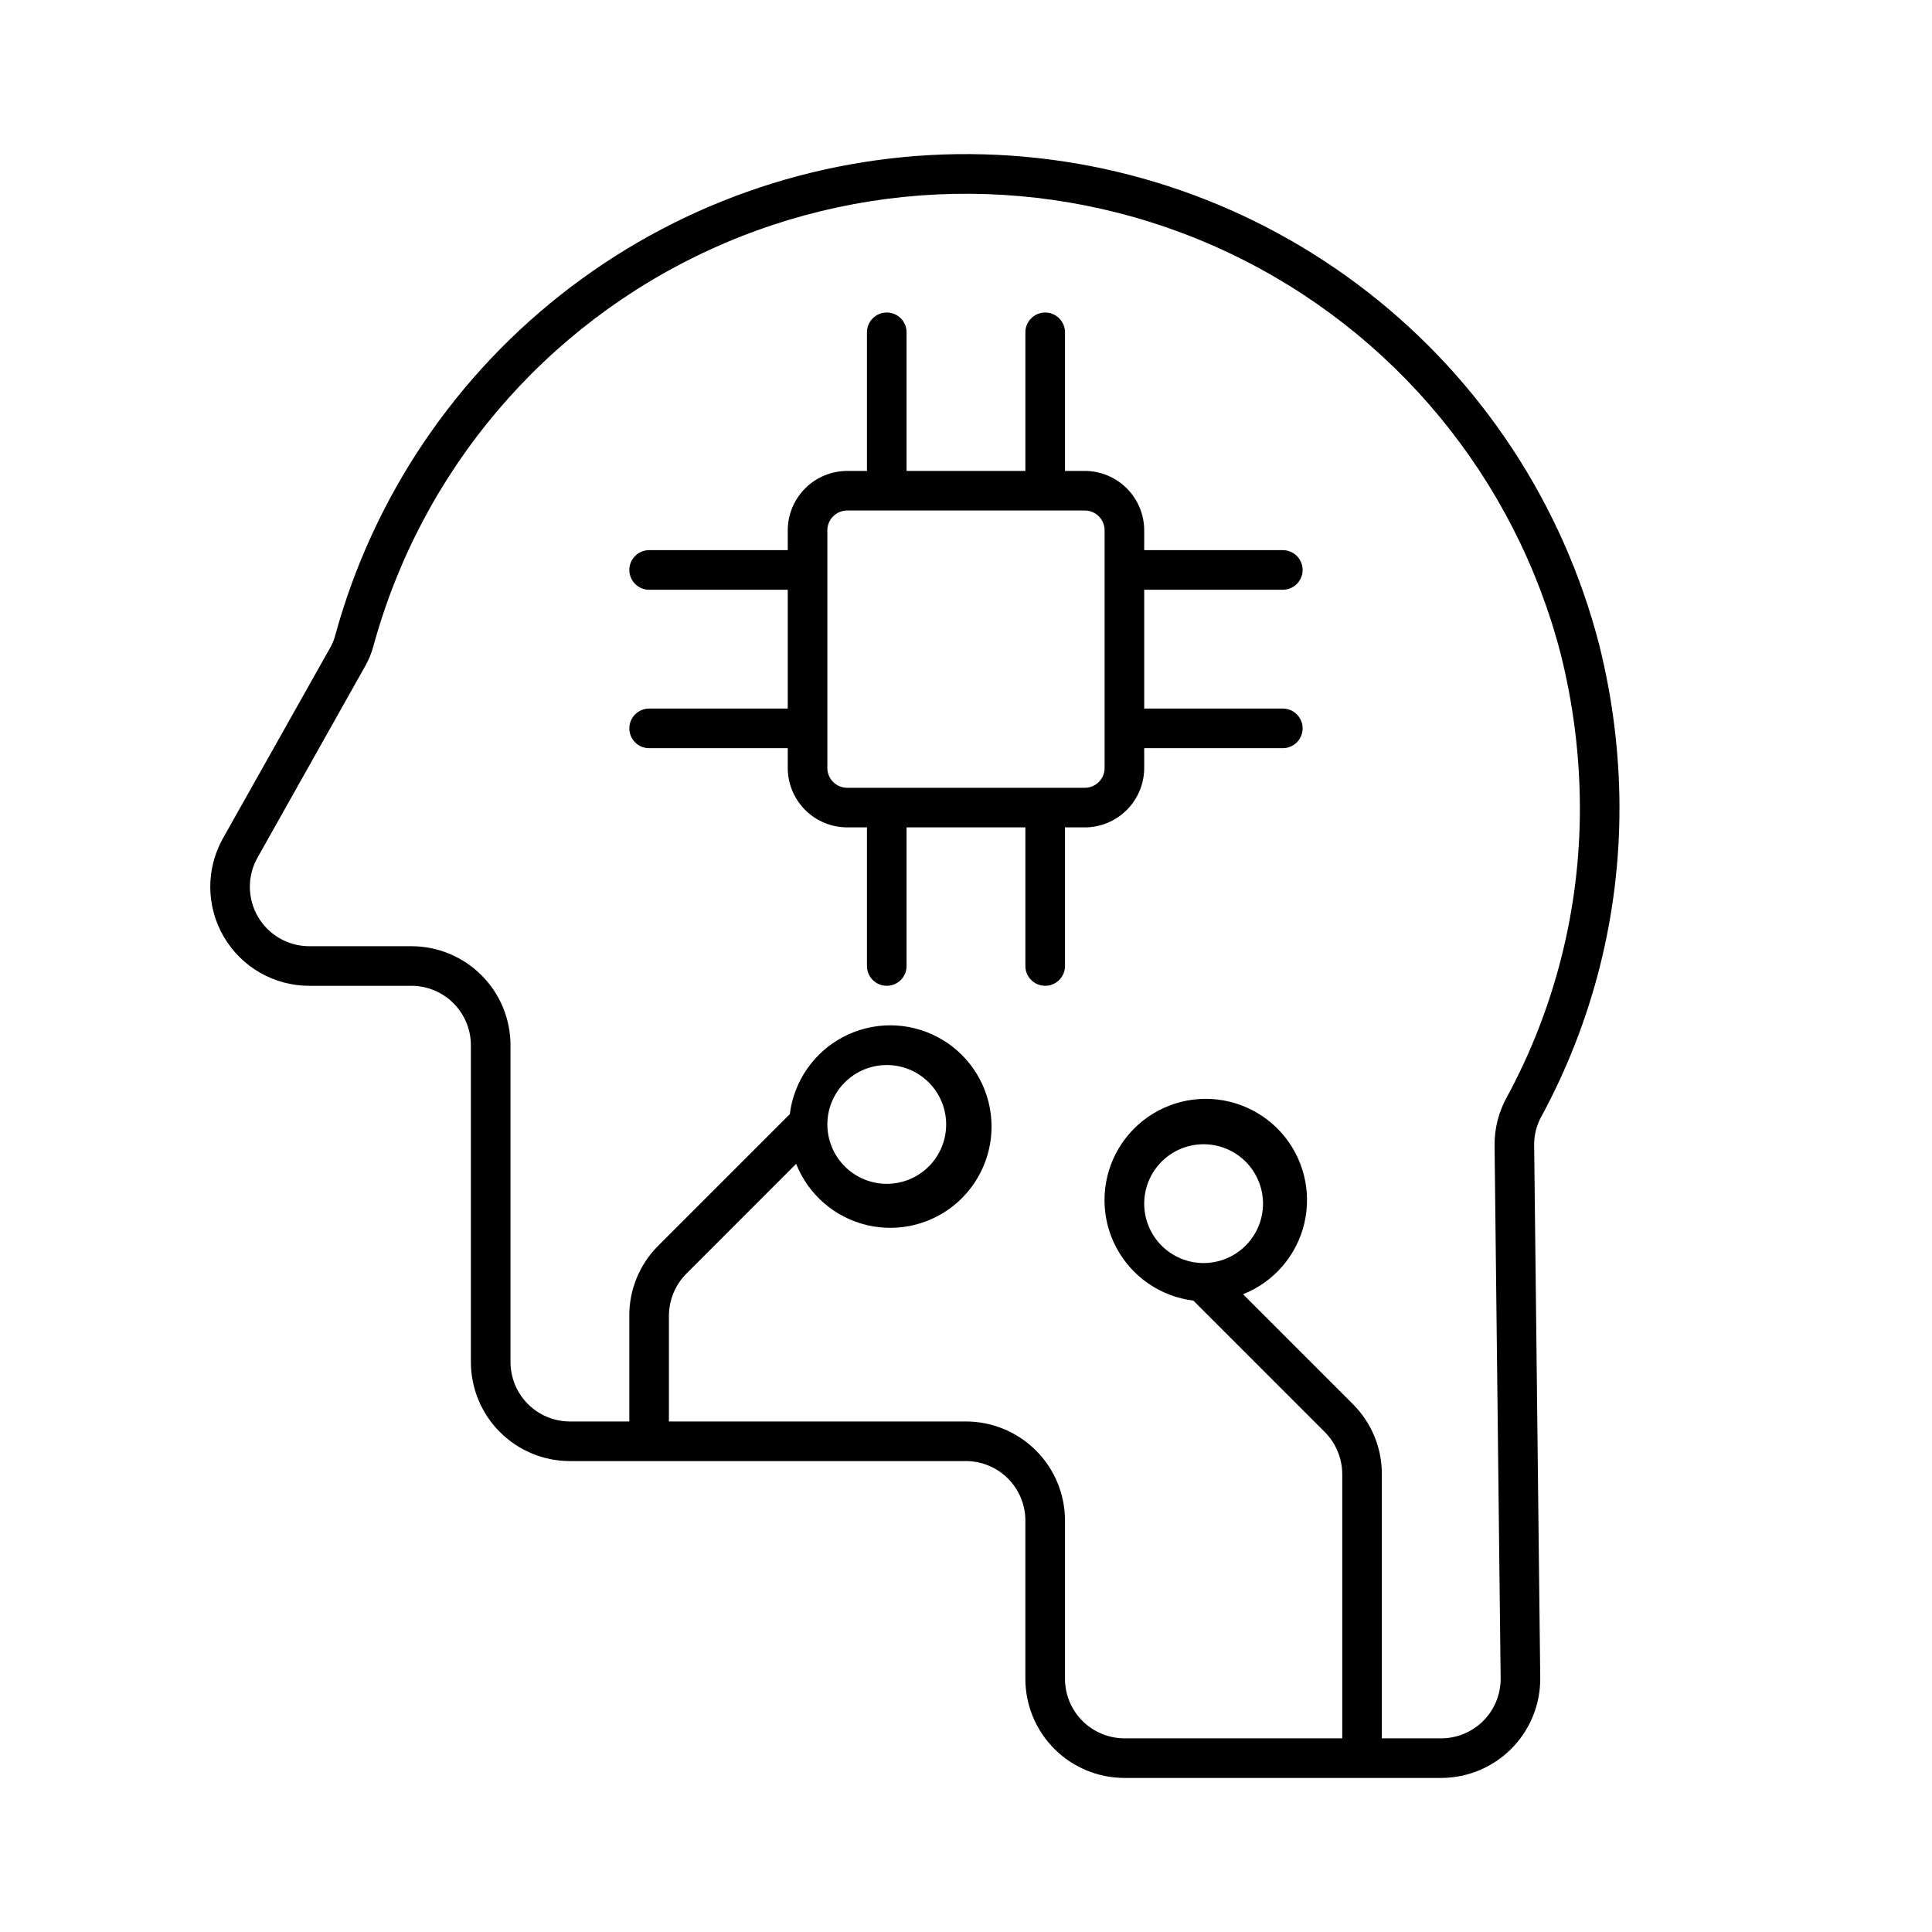 <?xml version="1.0" encoding="UTF-8"?>
<!-- Uploaded to: SVG Repo, www.svgrepo.com, Generator: SVG Repo Mixer Tools -->
<svg fill="#000000" width="800px" height="800px" version="1.1" viewBox="144 144 512 512" xmlns="http://www.w3.org/2000/svg">
 <g>
  <path d="m483.96 300.29c2.898 0 5.25-2.348 5.25-5.246 0-2.898-2.352-5.25-5.25-5.25h-36.734v-5.246c-0.008-4.176-1.668-8.176-4.617-11.125-2.953-2.953-6.953-4.613-11.125-4.621h-5.246l-0.004-36.734c0-2.898-2.348-5.25-5.246-5.25-2.898 0-5.25 2.352-5.25 5.25v36.734h-31.488v-36.734c0-2.898-2.348-5.25-5.246-5.25-2.898 0-5.25 2.352-5.25 5.25v36.734h-5.246c-4.176 0.008-8.176 1.668-11.129 4.621-2.949 2.949-4.609 6.949-4.617 11.125v5.246h-36.734c-2.898 0-5.25 2.352-5.25 5.25 0 2.898 2.352 5.246 5.25 5.246h36.734v31.488h-36.734c-2.898 0-5.25 2.352-5.25 5.25 0 2.898 2.352 5.246 5.25 5.246h36.734v5.25c0.008 4.172 1.668 8.172 4.617 11.125 2.953 2.949 6.953 4.613 11.129 4.617h5.246v36.738c0 2.898 2.352 5.246 5.25 5.246 2.898 0 5.246-2.348 5.246-5.246v-36.738h31.488v36.738c0 2.898 2.352 5.246 5.25 5.246 2.898 0 5.246-2.348 5.246-5.246v-36.738h5.25c4.172-0.004 8.172-1.668 11.125-4.617 2.949-2.953 4.609-6.953 4.617-11.125v-5.25h36.734c2.898 0 5.25-2.348 5.25-5.246 0-2.898-2.352-5.25-5.25-5.25h-36.734v-31.488zm-47.23 47.234c0 1.391-0.551 2.727-1.535 3.711s-2.32 1.535-3.711 1.535h-62.977c-2.898 0-5.25-2.348-5.25-5.246v-62.977c0-2.898 2.352-5.25 5.25-5.25h62.977c1.391 0 2.727 0.555 3.711 1.539s1.535 2.316 1.535 3.711z"/>
  <path d="m573.18 358.02c-0.031-14.602-1.848-29.141-5.414-43.297-9.566-36.98-31.086-69.762-61.207-93.25-30.125-23.488-67.16-36.367-105.36-36.633-38.195-0.27-75.41 12.094-105.86 35.16-30.445 23.062-52.418 55.543-62.504 92.387-0.27 1.043-0.668 2.055-1.188 3l-28.559 50.77c-4.566 8.125-4.481 18.066 0.23 26.109 4.707 8.043 13.328 12.988 22.648 12.984h27.082c4.172 0.008 8.176 1.668 11.125 4.617 2.953 2.953 4.613 6.953 4.617 11.129v83.969-0.004c0.008 6.961 2.773 13.629 7.695 18.551 4.918 4.918 11.59 7.684 18.547 7.691h104.96c4.172 0.004 8.172 1.668 11.125 4.617 2.949 2.953 4.613 6.953 4.617 11.125v41.984c0.008 6.957 2.773 13.629 7.691 18.551 4.922 4.918 11.59 7.684 18.551 7.691h83.969-0.004c6.969-0.012 13.648-2.785 18.566-7.719 4.922-4.934 7.684-11.617 7.676-18.582l-1.617-141.59c0.004-2.609 0.672-5.172 1.945-7.449 13.605-25.121 20.707-53.25 20.664-81.816zm-29.887 76.805-0.004-0.004c-2.121 3.859-3.231 8.195-3.215 12.598l1.617 141.51c-0.008 4.176-1.668 8.176-4.617 11.129-2.953 2.949-6.953 4.609-11.129 4.617h-15.742v-70.027c0.02-6.965-2.75-13.645-7.688-18.555l-29.102-29.102c8.176-3.234 14.25-10.27 16.254-18.828 2.004-8.562-0.309-17.562-6.199-24.094-5.887-6.527-14.602-9.758-23.324-8.648-8.719 1.113-16.344 6.43-20.406 14.227-4.059 7.801-4.043 17.094 0.047 24.875 4.09 7.785 11.734 13.07 20.461 14.148l34.848 34.848c2.941 2.957 4.602 6.953 4.617 11.125v70.031h-57.73c-4.176-0.008-8.176-1.668-11.129-4.617-2.949-2.953-4.609-6.953-4.617-11.129v-41.984c-0.004-6.957-2.773-13.625-7.691-18.547-4.922-4.918-11.59-7.684-18.547-7.691h-78.723v-28.043c0.016-4.172 1.676-8.168 4.621-11.125l29.094-29.109c3.234 8.176 10.27 14.25 18.832 16.254 8.559 2.004 17.559-0.309 24.09-6.199 6.527-5.887 9.762-14.602 8.648-23.324-1.113-8.719-6.426-16.344-14.227-20.406-7.797-4.059-17.09-4.043-24.875 0.047-7.781 4.09-13.07 11.734-14.148 20.461l-34.848 34.848c-4.938 4.906-7.707 11.59-7.688 18.551v28.047h-15.738c-4.176-0.008-8.176-1.668-11.125-4.617-2.953-2.953-4.613-6.953-4.621-11.129v-83.965c-0.004-6.961-2.769-13.629-7.691-18.551-4.918-4.918-11.59-7.684-18.547-7.691h-27.082c-5.59 0.004-10.766-2.961-13.59-7.785-2.828-4.828-2.883-10.789-0.145-15.668l28.535-50.758c0.961-1.688 1.703-3.492 2.203-5.371 12.719-46.469 45.363-84.918 89.152-105 43.793-20.086 94.23-19.746 137.75 0.93 43.516 20.672 75.637 59.559 87.727 106.2 3.348 13.316 5.055 26.996 5.086 40.727 0.047 26.816-6.617 53.223-19.395 76.801zm-80.32 43.898c-4.176 0-8.184-1.66-11.133-4.609-2.953-2.953-4.613-6.961-4.613-11.133 0-4.176 1.66-8.184 4.613-11.133 2.949-2.953 6.957-4.613 11.133-4.613 4.172 0 8.18 1.66 11.133 4.613 2.949 2.949 4.609 6.957 4.609 11.133-0.008 4.172-1.668 8.172-4.617 11.125-2.953 2.949-6.953 4.609-11.125 4.617zm-99.715-36.734c0-4.176 1.66-8.184 4.613-11.133 2.953-2.953 6.957-4.613 11.133-4.613 4.176 0 8.18 1.66 11.133 4.613 2.949 2.949 4.609 6.957 4.609 11.133s-1.66 8.18-4.609 11.133c-2.953 2.949-6.957 4.609-11.133 4.609-4.176-0.008-8.176-1.668-11.129-4.617-2.949-2.953-4.609-6.953-4.617-11.125z"/>
 </g>
</svg>